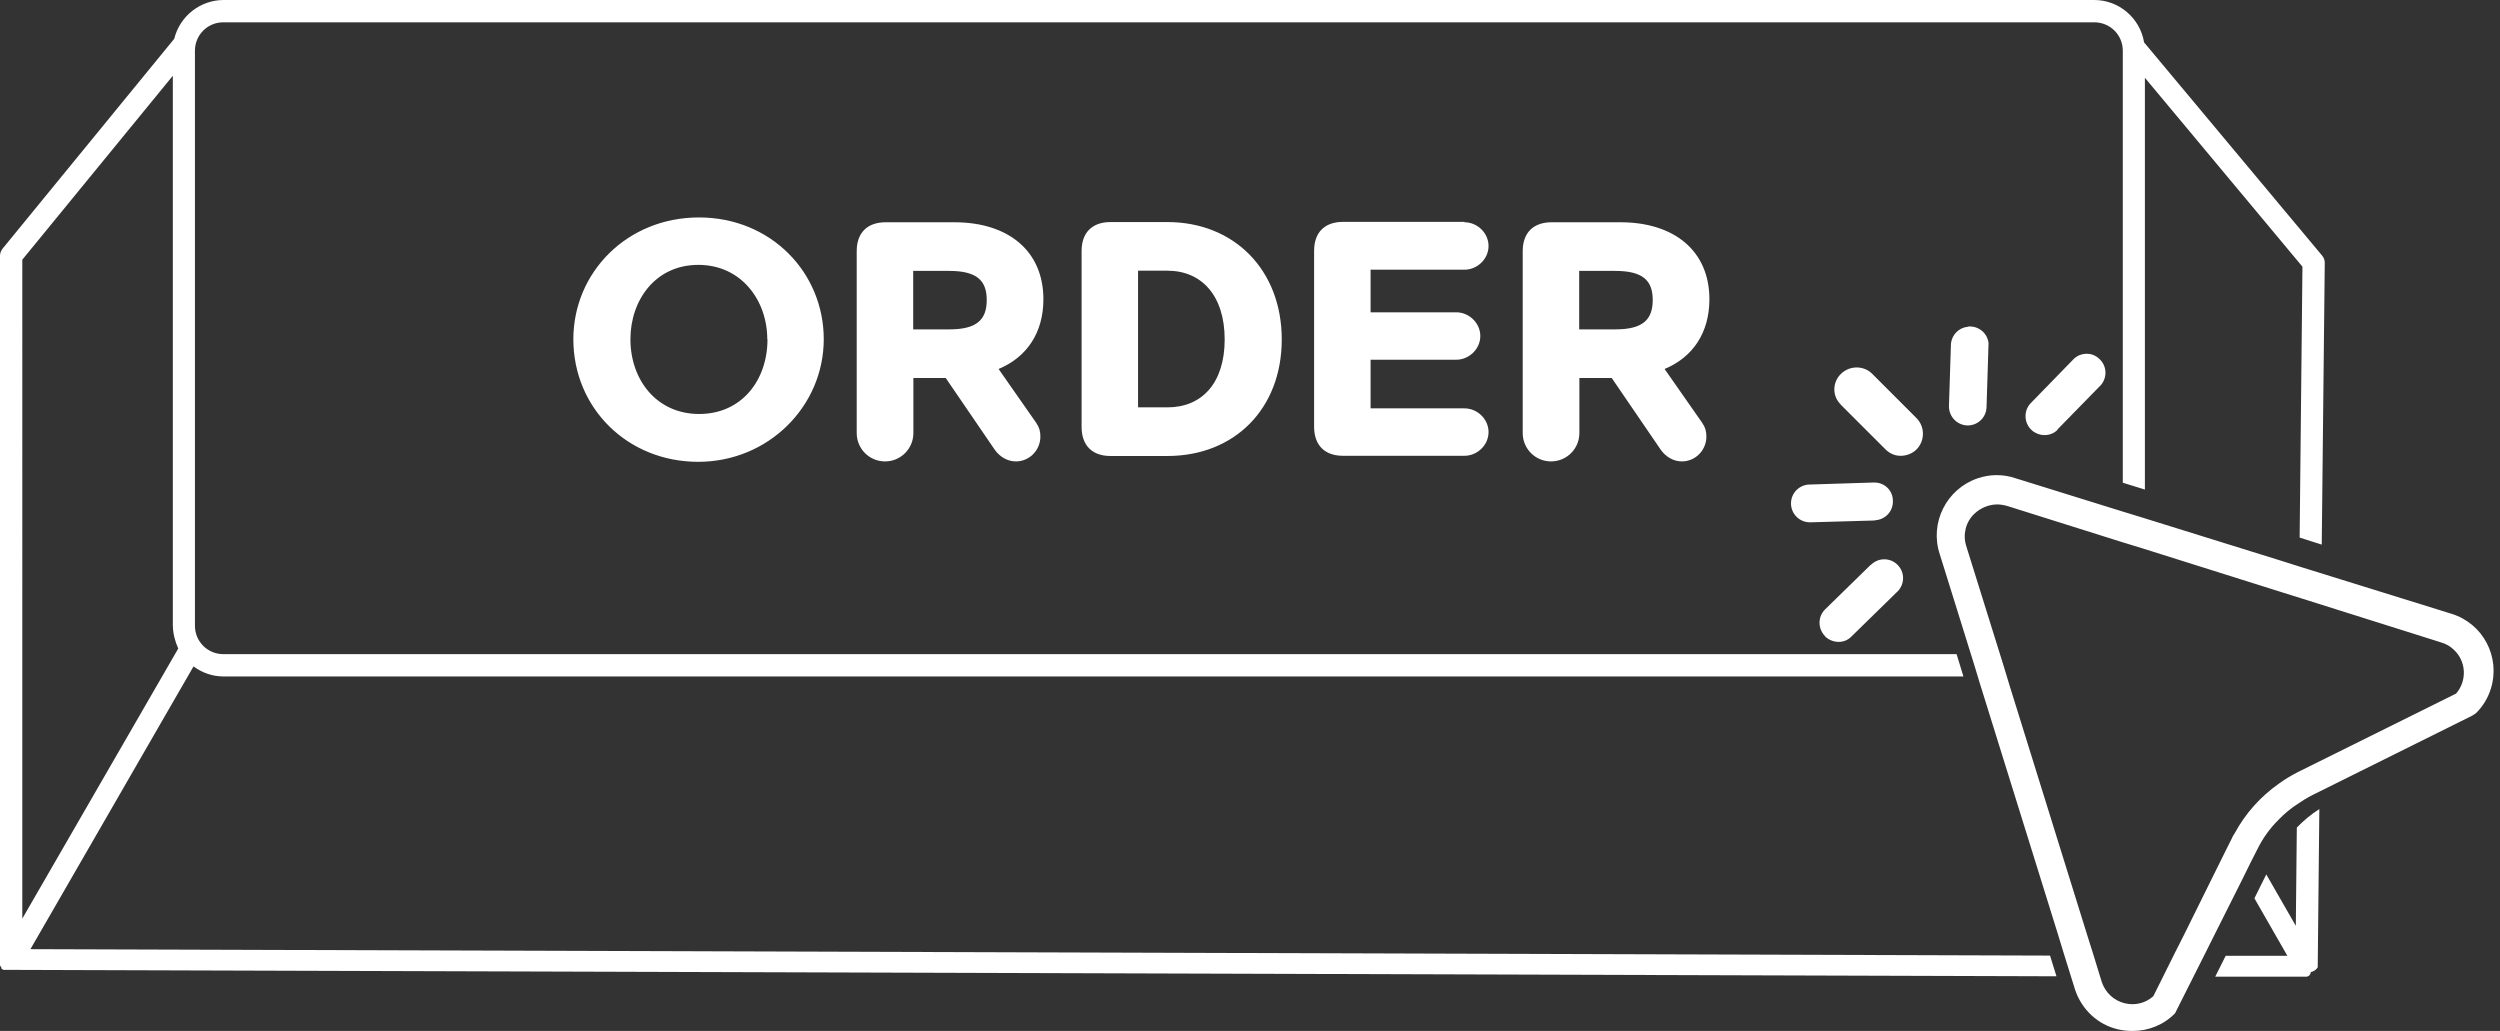 <?xml version="1.0" encoding="UTF-8" standalone="no"?><svg xmlns="http://www.w3.org/2000/svg" xmlns:xlink="http://www.w3.org/1999/xlink" fill="#ffffff" height="51.3" preserveAspectRatio="xMidYMid meet" version="1" viewBox="-0.0 0.0 124.4 51.3" width="124.4" zoomAndPan="magnify"><rect x="-0.0" y="0.0" width="124.4" height="51.3" fill="#333333" stroke="none"/><g data-name="NEW SHAPE" id="change1_1"><path d="m1.52,47.22l8.11-14.06c.43.32.95.5,1.48.5h86.59l-.34-1.11H11.11c-.78,0-1.41-.63-1.41-1.41V2.52c0-.78.63-1.41,1.41-1.41h93.1c.79,0,1.42.63,1.42,1.41v21.5l1.1.34V3.87l7.84,9.4-.14,13.48,1.1.35.15-14.02c0-.13-.04-.25-.13-.36l-8.86-10.61c-.2-1.21-1.25-2.11-2.48-2.11H11.11c-1.15.01-2.16.8-2.44,1.93L.13,12.37c-.07.09-.13.22-.13.35v35.06c-.01.06-.01.14,0,.2v.06s.05.07.07.11v.05l.1.06h.21l101.95.32-.32-1.03-100.5-.32Zm-.4-34.31L8.6,3.77v27.37c.01.39.11.78.27,1.13l-7.76,13.44V12.92Zm113.17,28.27c.34-.35.71-.66,1.12-.92l-.08,7.87c-.07.13-.2.21-.35.24v.06s-.04.07-.07.11l-.11.06h-4.57s.52-1.04.52-1.04h3.07s-1.64-2.86-1.64-2.86l.59-1.19,1.47,2.56.05-4.9Zm-9.74-22.03l-2.18,2.23h.02s-.01,0-.01.01c-.18.18-.41.26-.64.26-.25,0-.5-.1-.68-.28-.36-.37-.36-.96,0-1.32l2.15-2.21c.35-.31.88-.32,1.22-.01.4.33.45.92.12,1.32Zm-6.62-2.9c.51-.05.97.32,1.02.83l-.1,3.17h0c-.01.52-.43.92-.94.92h-.02c-.52-.02-.92-.45-.91-.97l.1-3.11c.05-.44.4-.79.84-.83Zm-7.12,15.4c-.36-.37-.36-.96,0-1.32l2.23-2.18s.07-.06.11-.09c.39-.34.99-.3,1.33.11.33.39.28.98-.12,1.32l-2.23,2.18h0c-.18.19-.41.27-.64.27-.25,0-.5-.1-.68-.28Zm4.56-9.29c-.2.2-.49.32-.78.32-.28.01-.56-.11-.77-.32l-2.21-2.21s-.03-.04-.05-.06c-.4-.42-.37-1.09.05-1.49.43-.42,1.13-.42,1.55,0l2.21,2.21c.42.43.42,1.12,0,1.55Zm-2.09,3.54l-3.17.09h-.05c-.52,0-.94-.42-.94-.94s.42-.94.94-.94l3.17-.1h.04c.51,0,.92.4.92.91.02.52-.38.95-.91.97Zm28.7,4.64l-7.5-2.33-.98-.31-6.88-2.14-.98-.3-5.34-1.66c-.61-.21-1.27-.21-1.89,0-1.56.53-2.4,2.22-1.89,3.77l1.72,5.52.3.99,3.86,12.4.28.92.58,1.86c.33.98,1.13,1.73,2.13,1.96.25.06.49.08.73.08.8,0,1.56-.31,2.11-.88l1.51-3,.46-.92,1.28-2.55.53-1.07.31-.61c.27-.55.62-1.04,1.05-1.47.3-.31.63-.59,1-.82.2-.14.4-.26.6-.37l8.05-4,.18-.12c.35-.34.61-.77.75-1.24.48-1.57-.4-3.23-1.97-3.71Zm.22,3.98l-7.82,3.88-.04.02c-.33.17-.65.36-.95.58-.91.64-1.66,1.48-2.19,2.46-.06.08-.1.16-.14.25l-.4.8-1.98,4-.46.91-1.07,2.15c-.39.35-.92.48-1.43.35-.54-.13-.97-.54-1.14-1.07l-.44-1.43-.29-.92-3.86-12.41-.3-.99-1.85-5.93c-.18-.57-.03-1.19.4-1.6.3-.29.71-.46,1.12-.47.18,0,.36.03.53.08l5.75,1.81.98.3,6.86,2.16.99.31,7.01,2.21c.23.07.43.18.6.34.65.58.7,1.58.11,2.23Z" fill="#ffffff"/></g><g id="change2_1"><path d="m28.53,16.88c0-3.32,2.67-6.06,6.25-6.06s6.21,2.74,6.21,6.06-2.74,6.1-6.25,6.1-6.21-2.67-6.21-6.1Zm9.65,0c0-1.93-1.29-3.7-3.43-3.7s-3.38,1.76-3.38,3.7c0,2.03,1.31,3.72,3.42,3.72s3.4-1.67,3.4-3.72Zm13.4,4.2c.13.17.19.39.19.64,0,.68-.54,1.24-1.22,1.24-.43,0-.81-.24-1.05-.58l-2.44-3.57h-1.61v2.74c0,.77-.62,1.41-1.41,1.41s-1.41-.64-1.41-1.41v-9.05c0-.92.53-1.44,1.44-1.44h3.42c2.7,0,4.43,1.44,4.43,3.83,0,1.67-.83,2.89-2.23,3.47l1.9,2.72Zm-6.14-7.6v2.91h1.8c1.35,0,1.86-.47,1.86-1.46s-.51-1.45-1.88-1.45h-1.78Zm9.82,9.21c-.92,0-1.44-.53-1.44-1.45v-8.75c0-.92.53-1.44,1.44-1.44h2.83c3.32,0,5.69,2.38,5.69,5.84s-2.36,5.8-5.69,5.8h-2.83Zm1.37-2.42h1.46c1.73,0,2.85-1.22,2.85-3.38s-1.13-3.42-2.85-3.42h-1.46v6.79Zm16.24-9.21c.64,0,1.2.53,1.2,1.18s-.56,1.18-1.2,1.18h-4.67v2.12h4.26c.64,0,1.2.53,1.2,1.18s-.56,1.18-1.2,1.18h-4.26v2.42h4.67c.64,0,1.2.53,1.2,1.18s-.56,1.18-1.2,1.18h-6.04c-.92,0-1.44-.53-1.44-1.45v-8.75c0-.92.53-1.44,1.44-1.44h6.04Zm11.85,10.02c.13.17.19.39.19.64,0,.68-.54,1.24-1.22,1.24-.43,0-.81-.24-1.05-.58l-2.44-3.57h-1.61v2.74c0,.77-.62,1.41-1.41,1.41s-1.41-.64-1.41-1.41v-9.05c0-.92.53-1.44,1.44-1.44h3.42c2.7,0,4.43,1.44,4.43,3.83,0,1.67-.83,2.89-2.23,3.47l1.9,2.72Zm-6.14-7.6v2.91h1.8c1.35,0,1.86-.47,1.86-1.46s-.51-1.45-1.88-1.45h-1.78Z"/></g></svg>